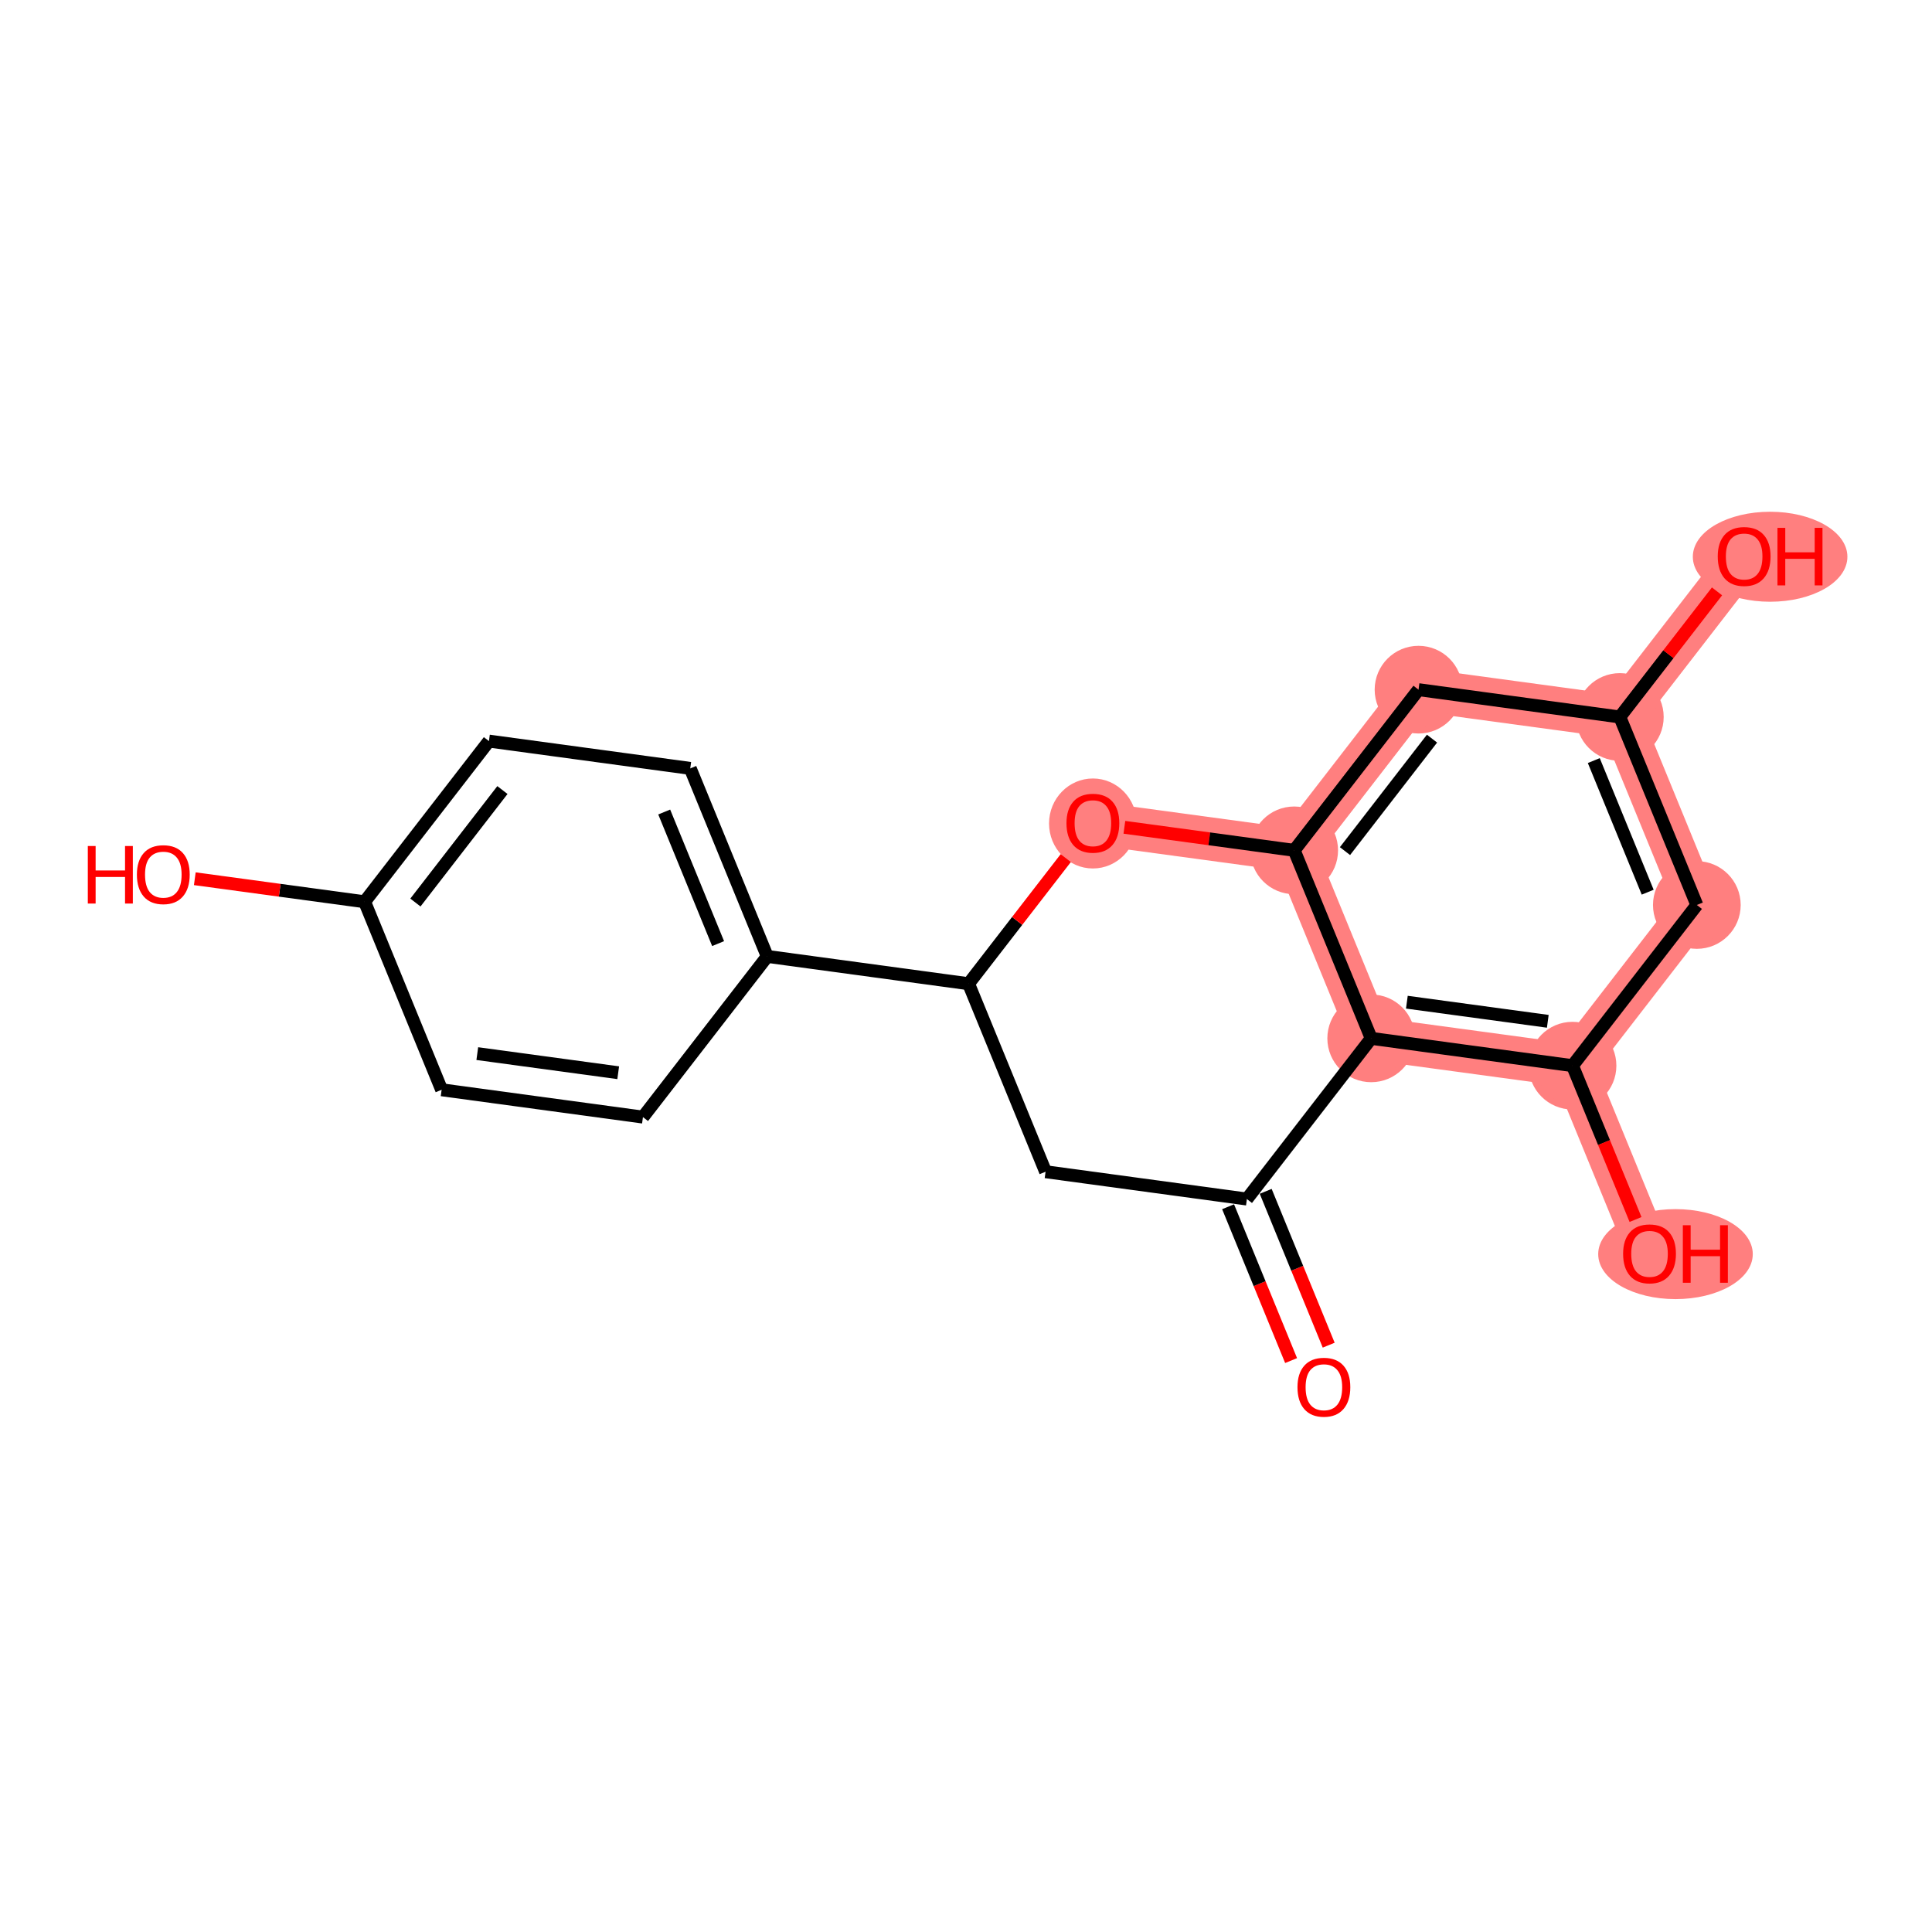 <?xml version='1.0' encoding='iso-8859-1'?>
<svg version='1.1' baseProfile='full'
              xmlns='http://www.w3.org/2000/svg'
                      xmlns:rdkit='http://www.rdkit.org/xml'
                      xmlns:xlink='http://www.w3.org/1999/xlink'
                  xml:space='preserve'
width='300px' height='300px' viewBox='0 0 300 300'>
<!-- END OF HEADER -->
<rect style='opacity:1.0;fill:#FFFFFF;stroke:none' width='300' height='300' x='0' y='0'> </rect>
<rect style='opacity:1.0;fill:#FFFFFF;stroke:none' width='300' height='300' x='0' y='0'> </rect>
<path d='M 169.703,127.801 L 200.963,132.042' style='fill:none;fill-rule:evenodd;stroke:#FF7F7F;stroke-width:6.7px;stroke-linecap:butt;stroke-linejoin:miter;stroke-opacity:1' />
<path d='M 200.963,132.042 L 220.267,107.091' style='fill:none;fill-rule:evenodd;stroke:#FF7F7F;stroke-width:6.7px;stroke-linecap:butt;stroke-linejoin:miter;stroke-opacity:1' />
<path d='M 200.963,132.042 L 212.92,161.235' style='fill:none;fill-rule:evenodd;stroke:#FF7F7F;stroke-width:6.7px;stroke-linecap:butt;stroke-linejoin:miter;stroke-opacity:1' />
<path d='M 220.267,107.091 L 251.527,111.333' style='fill:none;fill-rule:evenodd;stroke:#FF7F7F;stroke-width:6.7px;stroke-linecap:butt;stroke-linejoin:miter;stroke-opacity:1' />
<path d='M 251.527,111.333 L 270.831,86.382' style='fill:none;fill-rule:evenodd;stroke:#FF7F7F;stroke-width:6.7px;stroke-linecap:butt;stroke-linejoin:miter;stroke-opacity:1' />
<path d='M 251.527,111.333 L 263.484,140.526' style='fill:none;fill-rule:evenodd;stroke:#FF7F7F;stroke-width:6.7px;stroke-linecap:butt;stroke-linejoin:miter;stroke-opacity:1' />
<path d='M 263.484,140.526 L 244.18,165.477' style='fill:none;fill-rule:evenodd;stroke:#FF7F7F;stroke-width:6.7px;stroke-linecap:butt;stroke-linejoin:miter;stroke-opacity:1' />
<path d='M 244.18,165.477 L 256.137,194.67' style='fill:none;fill-rule:evenodd;stroke:#FF7F7F;stroke-width:6.7px;stroke-linecap:butt;stroke-linejoin:miter;stroke-opacity:1' />
<path d='M 244.18,165.477 L 212.92,161.235' style='fill:none;fill-rule:evenodd;stroke:#FF7F7F;stroke-width:6.7px;stroke-linecap:butt;stroke-linejoin:miter;stroke-opacity:1' />
<ellipse cx='169.703' cy='127.87' rx='6.309' ry='6.487'  style='fill:#FF7F7F;fill-rule:evenodd;stroke:#FF7F7F;stroke-width:1.0px;stroke-linecap:butt;stroke-linejoin:miter;stroke-opacity:1' />
<ellipse cx='200.963' cy='132.042' rx='6.309' ry='6.309'  style='fill:#FF7F7F;fill-rule:evenodd;stroke:#FF7F7F;stroke-width:1.0px;stroke-linecap:butt;stroke-linejoin:miter;stroke-opacity:1' />
<ellipse cx='220.267' cy='107.091' rx='6.309' ry='6.309'  style='fill:#FF7F7F;fill-rule:evenodd;stroke:#FF7F7F;stroke-width:1.0px;stroke-linecap:butt;stroke-linejoin:miter;stroke-opacity:1' />
<ellipse cx='251.527' cy='111.333' rx='6.309' ry='6.309'  style='fill:#FF7F7F;fill-rule:evenodd;stroke:#FF7F7F;stroke-width:1.0px;stroke-linecap:butt;stroke-linejoin:miter;stroke-opacity:1' />
<ellipse cx='274.862' cy='86.451' rx='11.501' ry='6.487'  style='fill:#FF7F7F;fill-rule:evenodd;stroke:#FF7F7F;stroke-width:1.0px;stroke-linecap:butt;stroke-linejoin:miter;stroke-opacity:1' />
<ellipse cx='263.484' cy='140.526' rx='6.309' ry='6.309'  style='fill:#FF7F7F;fill-rule:evenodd;stroke:#FF7F7F;stroke-width:1.0px;stroke-linecap:butt;stroke-linejoin:miter;stroke-opacity:1' />
<ellipse cx='244.18' cy='165.477' rx='6.309' ry='6.309'  style='fill:#FF7F7F;fill-rule:evenodd;stroke:#FF7F7F;stroke-width:1.0px;stroke-linecap:butt;stroke-linejoin:miter;stroke-opacity:1' />
<ellipse cx='260.169' cy='194.739' rx='11.501' ry='6.487'  style='fill:#FF7F7F;fill-rule:evenodd;stroke:#FF7F7F;stroke-width:1.0px;stroke-linecap:butt;stroke-linejoin:miter;stroke-opacity:1' />
<ellipse cx='212.92' cy='161.235' rx='6.309' ry='6.309'  style='fill:#FF7F7F;fill-rule:evenodd;stroke:#FF7F7F;stroke-width:1.0px;stroke-linecap:butt;stroke-linejoin:miter;stroke-opacity:1' />
<path class='bond-0 atom-0 atom-1' d='M 206.319,208.878 L 201.428,196.934' style='fill:none;fill-rule:evenodd;stroke:#FF0000;stroke-width:2.0px;stroke-linecap:butt;stroke-linejoin:miter;stroke-opacity:1' />
<path class='bond-0 atom-0 atom-1' d='M 201.428,196.934 L 196.536,184.991' style='fill:none;fill-rule:evenodd;stroke:#000000;stroke-width:2.0px;stroke-linecap:butt;stroke-linejoin:miter;stroke-opacity:1' />
<path class='bond-0 atom-0 atom-1' d='M 200.481,211.269 L 195.589,199.326' style='fill:none;fill-rule:evenodd;stroke:#FF0000;stroke-width:2.0px;stroke-linecap:butt;stroke-linejoin:miter;stroke-opacity:1' />
<path class='bond-0 atom-0 atom-1' d='M 195.589,199.326 L 190.697,187.382' style='fill:none;fill-rule:evenodd;stroke:#000000;stroke-width:2.0px;stroke-linecap:butt;stroke-linejoin:miter;stroke-opacity:1' />
<path class='bond-1 atom-1 atom-2' d='M 193.617,186.187 L 162.356,181.945' style='fill:none;fill-rule:evenodd;stroke:#000000;stroke-width:2.0px;stroke-linecap:butt;stroke-linejoin:miter;stroke-opacity:1' />
<path class='bond-19 atom-19 atom-1' d='M 212.92,161.235 L 193.617,186.187' style='fill:none;fill-rule:evenodd;stroke:#000000;stroke-width:2.0px;stroke-linecap:butt;stroke-linejoin:miter;stroke-opacity:1' />
<path class='bond-2 atom-2 atom-3' d='M 162.356,181.945 L 150.4,152.752' style='fill:none;fill-rule:evenodd;stroke:#000000;stroke-width:2.0px;stroke-linecap:butt;stroke-linejoin:miter;stroke-opacity:1' />
<path class='bond-3 atom-3 atom-4' d='M 150.4,152.752 L 119.14,148.51' style='fill:none;fill-rule:evenodd;stroke:#000000;stroke-width:2.0px;stroke-linecap:butt;stroke-linejoin:miter;stroke-opacity:1' />
<path class='bond-10 atom-3 atom-11' d='M 150.4,152.752 L 157.945,142.999' style='fill:none;fill-rule:evenodd;stroke:#000000;stroke-width:2.0px;stroke-linecap:butt;stroke-linejoin:miter;stroke-opacity:1' />
<path class='bond-10 atom-3 atom-11' d='M 157.945,142.999 L 165.491,133.246' style='fill:none;fill-rule:evenodd;stroke:#FF0000;stroke-width:2.0px;stroke-linecap:butt;stroke-linejoin:miter;stroke-opacity:1' />
<path class='bond-4 atom-4 atom-5' d='M 119.14,148.51 L 107.183,119.317' style='fill:none;fill-rule:evenodd;stroke:#000000;stroke-width:2.0px;stroke-linecap:butt;stroke-linejoin:miter;stroke-opacity:1' />
<path class='bond-4 atom-4 atom-5' d='M 111.507,146.523 L 103.138,126.088' style='fill:none;fill-rule:evenodd;stroke:#000000;stroke-width:2.0px;stroke-linecap:butt;stroke-linejoin:miter;stroke-opacity:1' />
<path class='bond-20 atom-10 atom-4' d='M 99.836,173.462 L 119.14,148.51' style='fill:none;fill-rule:evenodd;stroke:#000000;stroke-width:2.0px;stroke-linecap:butt;stroke-linejoin:miter;stroke-opacity:1' />
<path class='bond-5 atom-5 atom-6' d='M 107.183,119.317 L 75.923,115.076' style='fill:none;fill-rule:evenodd;stroke:#000000;stroke-width:2.0px;stroke-linecap:butt;stroke-linejoin:miter;stroke-opacity:1' />
<path class='bond-6 atom-6 atom-7' d='M 75.923,115.076 L 56.619,140.027' style='fill:none;fill-rule:evenodd;stroke:#000000;stroke-width:2.0px;stroke-linecap:butt;stroke-linejoin:miter;stroke-opacity:1' />
<path class='bond-6 atom-6 atom-7' d='M 78.017,122.679 L 64.505,140.145' style='fill:none;fill-rule:evenodd;stroke:#000000;stroke-width:2.0px;stroke-linecap:butt;stroke-linejoin:miter;stroke-opacity:1' />
<path class='bond-7 atom-7 atom-8' d='M 56.619,140.027 L 43.434,138.238' style='fill:none;fill-rule:evenodd;stroke:#000000;stroke-width:2.0px;stroke-linecap:butt;stroke-linejoin:miter;stroke-opacity:1' />
<path class='bond-7 atom-7 atom-8' d='M 43.434,138.238 L 30.249,136.449' style='fill:none;fill-rule:evenodd;stroke:#FF0000;stroke-width:2.0px;stroke-linecap:butt;stroke-linejoin:miter;stroke-opacity:1' />
<path class='bond-8 atom-7 atom-9' d='M 56.619,140.027 L 68.576,169.22' style='fill:none;fill-rule:evenodd;stroke:#000000;stroke-width:2.0px;stroke-linecap:butt;stroke-linejoin:miter;stroke-opacity:1' />
<path class='bond-9 atom-9 atom-10' d='M 68.576,169.22 L 99.836,173.462' style='fill:none;fill-rule:evenodd;stroke:#000000;stroke-width:2.0px;stroke-linecap:butt;stroke-linejoin:miter;stroke-opacity:1' />
<path class='bond-9 atom-9 atom-10' d='M 74.113,163.604 L 95.995,166.573' style='fill:none;fill-rule:evenodd;stroke:#000000;stroke-width:2.0px;stroke-linecap:butt;stroke-linejoin:miter;stroke-opacity:1' />
<path class='bond-11 atom-11 atom-12' d='M 174.593,128.464 L 187.778,130.253' style='fill:none;fill-rule:evenodd;stroke:#FF0000;stroke-width:2.0px;stroke-linecap:butt;stroke-linejoin:miter;stroke-opacity:1' />
<path class='bond-11 atom-11 atom-12' d='M 187.778,130.253 L 200.963,132.042' style='fill:none;fill-rule:evenodd;stroke:#000000;stroke-width:2.0px;stroke-linecap:butt;stroke-linejoin:miter;stroke-opacity:1' />
<path class='bond-12 atom-12 atom-13' d='M 200.963,132.042 L 220.267,107.091' style='fill:none;fill-rule:evenodd;stroke:#000000;stroke-width:2.0px;stroke-linecap:butt;stroke-linejoin:miter;stroke-opacity:1' />
<path class='bond-12 atom-12 atom-13' d='M 208.849,132.16 L 222.362,114.695' style='fill:none;fill-rule:evenodd;stroke:#000000;stroke-width:2.0px;stroke-linecap:butt;stroke-linejoin:miter;stroke-opacity:1' />
<path class='bond-21 atom-19 atom-12' d='M 212.92,161.235 L 200.963,132.042' style='fill:none;fill-rule:evenodd;stroke:#000000;stroke-width:2.0px;stroke-linecap:butt;stroke-linejoin:miter;stroke-opacity:1' />
<path class='bond-13 atom-13 atom-14' d='M 220.267,107.091 L 251.527,111.333' style='fill:none;fill-rule:evenodd;stroke:#000000;stroke-width:2.0px;stroke-linecap:butt;stroke-linejoin:miter;stroke-opacity:1' />
<path class='bond-14 atom-14 atom-15' d='M 251.527,111.333 L 259.073,101.58' style='fill:none;fill-rule:evenodd;stroke:#000000;stroke-width:2.0px;stroke-linecap:butt;stroke-linejoin:miter;stroke-opacity:1' />
<path class='bond-14 atom-14 atom-15' d='M 259.073,101.58 L 266.618,91.827' style='fill:none;fill-rule:evenodd;stroke:#FF0000;stroke-width:2.0px;stroke-linecap:butt;stroke-linejoin:miter;stroke-opacity:1' />
<path class='bond-15 atom-14 atom-16' d='M 251.527,111.333 L 263.484,140.526' style='fill:none;fill-rule:evenodd;stroke:#000000;stroke-width:2.0px;stroke-linecap:butt;stroke-linejoin:miter;stroke-opacity:1' />
<path class='bond-15 atom-14 atom-16' d='M 247.482,118.103 L 255.852,138.538' style='fill:none;fill-rule:evenodd;stroke:#000000;stroke-width:2.0px;stroke-linecap:butt;stroke-linejoin:miter;stroke-opacity:1' />
<path class='bond-16 atom-16 atom-17' d='M 263.484,140.526 L 244.18,165.477' style='fill:none;fill-rule:evenodd;stroke:#000000;stroke-width:2.0px;stroke-linecap:butt;stroke-linejoin:miter;stroke-opacity:1' />
<path class='bond-17 atom-17 atom-18' d='M 244.18,165.477 L 249.072,177.42' style='fill:none;fill-rule:evenodd;stroke:#000000;stroke-width:2.0px;stroke-linecap:butt;stroke-linejoin:miter;stroke-opacity:1' />
<path class='bond-17 atom-17 atom-18' d='M 249.072,177.42 L 253.964,189.364' style='fill:none;fill-rule:evenodd;stroke:#FF0000;stroke-width:2.0px;stroke-linecap:butt;stroke-linejoin:miter;stroke-opacity:1' />
<path class='bond-18 atom-17 atom-19' d='M 244.18,165.477 L 212.92,161.235' style='fill:none;fill-rule:evenodd;stroke:#000000;stroke-width:2.0px;stroke-linecap:butt;stroke-linejoin:miter;stroke-opacity:1' />
<path class='bond-18 atom-17 atom-19' d='M 240.34,158.589 L 218.457,155.62' style='fill:none;fill-rule:evenodd;stroke:#000000;stroke-width:2.0px;stroke-linecap:butt;stroke-linejoin:miter;stroke-opacity:1' />
<path  class='atom-0' d='M 201.472 215.405
Q 201.472 213.26, 202.532 212.061
Q 203.592 210.862, 205.573 210.862
Q 207.554 210.862, 208.614 212.061
Q 209.674 213.26, 209.674 215.405
Q 209.674 217.575, 208.602 218.812
Q 207.529 220.036, 205.573 220.036
Q 203.605 220.036, 202.532 218.812
Q 201.472 217.588, 201.472 215.405
M 205.573 219.026
Q 206.936 219.026, 207.668 218.118
Q 208.412 217.197, 208.412 215.405
Q 208.412 213.651, 207.668 212.767
Q 206.936 211.872, 205.573 211.872
Q 204.21 211.872, 203.466 212.755
Q 202.734 213.638, 202.734 215.405
Q 202.734 217.209, 203.466 218.118
Q 204.21 219.026, 205.573 219.026
' fill='#FF0000'/>
<path  class='atom-8' d='M 13.636 131.369
L 14.848 131.369
L 14.848 135.167
L 19.416 135.167
L 19.416 131.369
L 20.627 131.369
L 20.627 140.303
L 19.416 140.303
L 19.416 136.176
L 14.848 136.176
L 14.848 140.303
L 13.636 140.303
L 13.636 131.369
' fill='#FF0000'/>
<path  class='atom-8' d='M 21.258 135.81
Q 21.258 133.665, 22.318 132.466
Q 23.378 131.268, 25.359 131.268
Q 27.34 131.268, 28.4 132.466
Q 29.46 133.665, 29.46 135.81
Q 29.46 137.981, 28.388 139.217
Q 27.315 140.441, 25.359 140.441
Q 23.391 140.441, 22.318 139.217
Q 21.258 137.993, 21.258 135.81
M 25.359 139.432
Q 26.722 139.432, 27.454 138.523
Q 28.198 137.602, 28.198 135.81
Q 28.198 134.056, 27.454 133.173
Q 26.722 132.277, 25.359 132.277
Q 23.996 132.277, 23.252 133.16
Q 22.52 134.044, 22.52 135.81
Q 22.52 137.615, 23.252 138.523
Q 23.996 139.432, 25.359 139.432
' fill='#FF0000'/>
<path  class='atom-11' d='M 165.602 127.826
Q 165.602 125.681, 166.662 124.482
Q 167.722 123.283, 169.703 123.283
Q 171.684 123.283, 172.744 124.482
Q 173.804 125.681, 173.804 127.826
Q 173.804 129.996, 172.732 131.233
Q 171.659 132.457, 169.703 132.457
Q 167.735 132.457, 166.662 131.233
Q 165.602 130.009, 165.602 127.826
M 169.703 131.447
Q 171.066 131.447, 171.798 130.539
Q 172.542 129.618, 172.542 127.826
Q 172.542 126.072, 171.798 125.189
Q 171.066 124.293, 169.703 124.293
Q 168.34 124.293, 167.596 125.176
Q 166.864 126.059, 166.864 127.826
Q 166.864 129.63, 167.596 130.539
Q 168.34 131.447, 169.703 131.447
' fill='#FF0000'/>
<path  class='atom-15' d='M 266.73 86.407
Q 266.73 84.262, 267.789 83.063
Q 268.849 81.864, 270.831 81.864
Q 272.812 81.864, 273.872 83.063
Q 274.932 84.262, 274.932 86.407
Q 274.932 88.577, 273.859 89.814
Q 272.786 91.038, 270.831 91.038
Q 268.862 91.038, 267.789 89.814
Q 266.73 88.59, 266.73 86.407
M 270.831 90.028
Q 272.193 90.028, 272.925 89.12
Q 273.67 88.199, 273.67 86.407
Q 273.67 84.653, 272.925 83.769
Q 272.193 82.874, 270.831 82.874
Q 269.468 82.874, 268.723 83.757
Q 267.991 84.64, 267.991 86.407
Q 267.991 88.211, 268.723 89.12
Q 269.468 90.028, 270.831 90.028
' fill='#FF0000'/>
<path  class='atom-15' d='M 276.004 81.965
L 277.216 81.965
L 277.216 85.763
L 281.784 85.763
L 281.784 81.965
L 282.995 81.965
L 282.995 90.899
L 281.784 90.899
L 281.784 86.773
L 277.216 86.773
L 277.216 90.899
L 276.004 90.899
L 276.004 81.965
' fill='#FF0000'/>
<path  class='atom-18' d='M 252.036 194.695
Q 252.036 192.55, 253.096 191.351
Q 254.156 190.153, 256.137 190.153
Q 258.118 190.153, 259.178 191.351
Q 260.238 192.55, 260.238 194.695
Q 260.238 196.866, 259.165 198.102
Q 258.093 199.326, 256.137 199.326
Q 254.168 199.326, 253.096 198.102
Q 252.036 196.878, 252.036 194.695
M 256.137 198.317
Q 257.5 198.317, 258.232 197.408
Q 258.976 196.487, 258.976 194.695
Q 258.976 192.941, 258.232 192.058
Q 257.5 191.162, 256.137 191.162
Q 254.774 191.162, 254.03 192.045
Q 253.298 192.929, 253.298 194.695
Q 253.298 196.5, 254.03 197.408
Q 254.774 198.317, 256.137 198.317
' fill='#FF0000'/>
<path  class='atom-18' d='M 261.311 190.253
L 262.522 190.253
L 262.522 194.052
L 267.09 194.052
L 267.09 190.253
L 268.301 190.253
L 268.301 199.187
L 267.09 199.187
L 267.09 195.061
L 262.522 195.061
L 262.522 199.187
L 261.311 199.187
L 261.311 190.253
' fill='#FF0000'/>
</svg>
